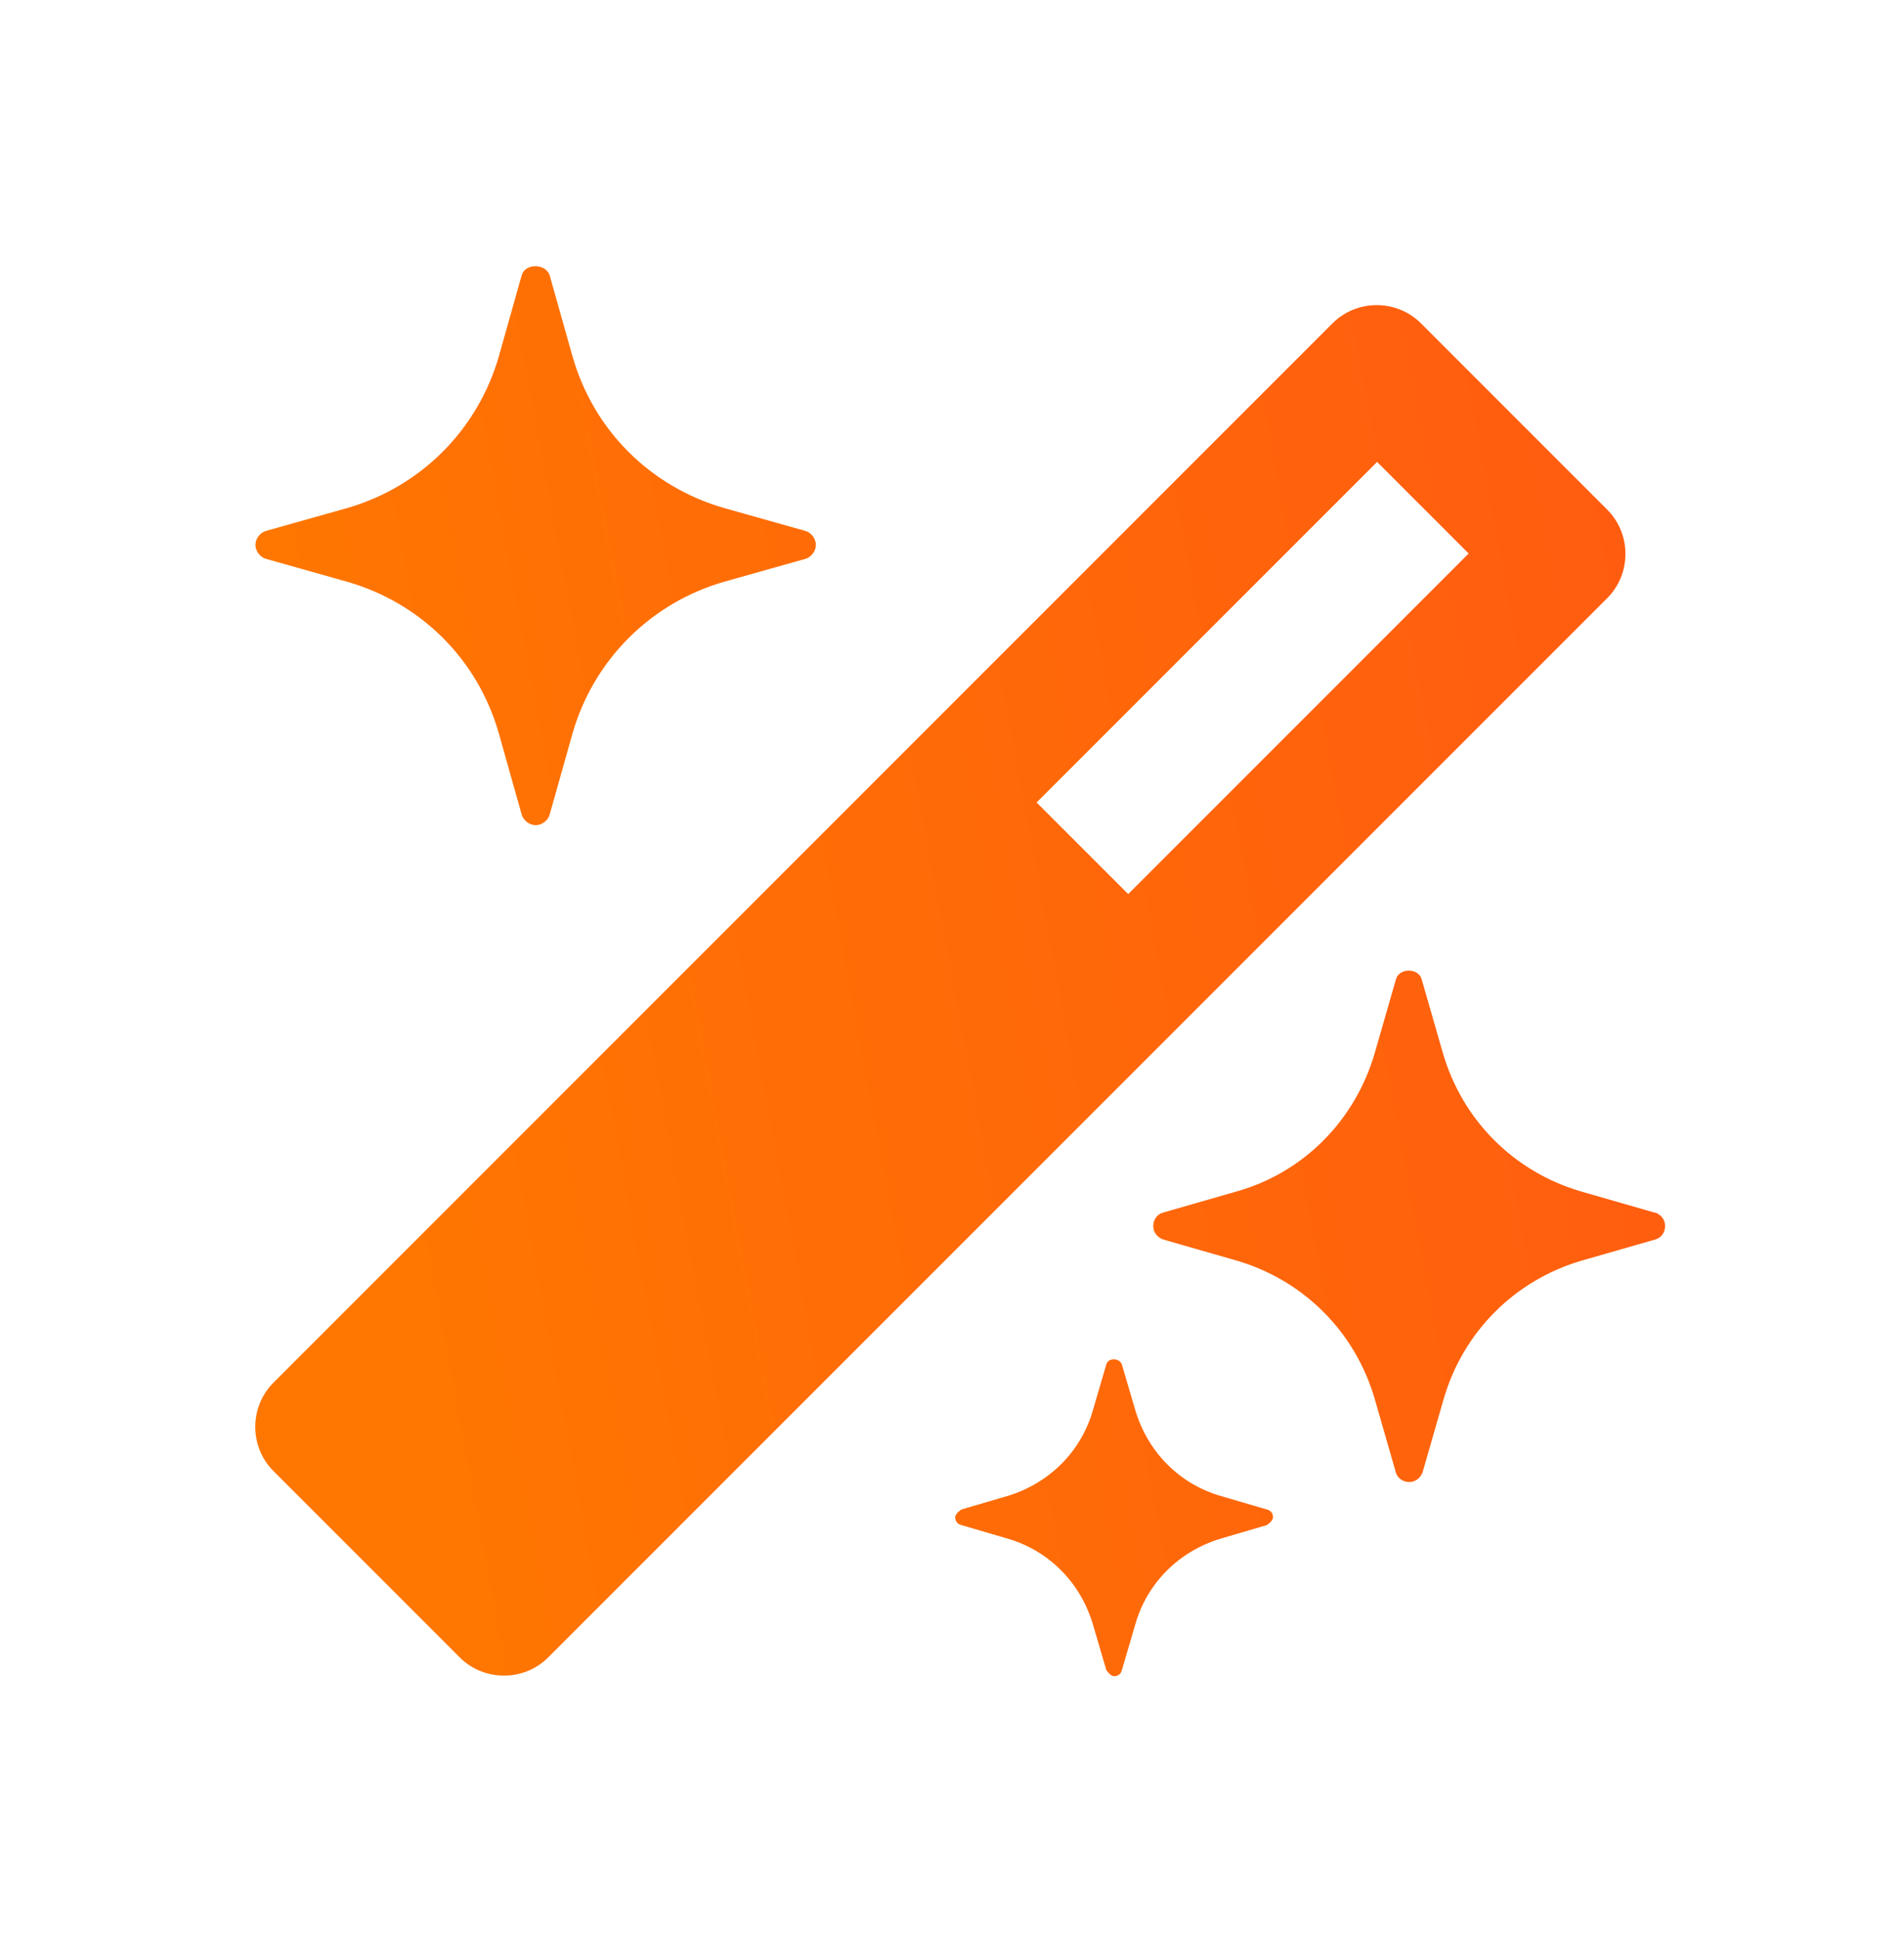 <svg width="57" height="58" viewBox="0 0 57 58" fill="none" xmlns="http://www.w3.org/2000/svg">
<path fill-rule="evenodd" clip-rule="evenodd" d="M10.389 17.41L7.976 16.73C7.788 16.683 7.648 16.496 7.648 16.308C7.648 16.121 7.788 15.933 7.976 15.886L10.389 15.207C12.592 14.574 14.303 12.864 14.935 10.661L15.615 8.248C15.709 7.873 16.341 7.873 16.458 8.248L17.138 10.661C17.77 12.887 19.481 14.574 21.684 15.207L24.097 15.886C24.285 15.933 24.425 16.121 24.425 16.308C24.425 16.496 24.285 16.683 24.097 16.73L21.684 17.41C19.481 18.042 17.77 19.753 17.138 21.955L16.458 24.369C16.412 24.556 16.224 24.697 16.037 24.697C15.849 24.697 15.662 24.556 15.615 24.369L14.935 21.955C14.303 19.729 12.592 18.042 10.389 17.41ZM42.539 9.677L48.115 15.254C48.842 15.98 48.842 17.175 48.115 17.902L16.411 49.606C15.685 50.332 14.49 50.332 13.764 49.606L8.187 44.029C7.46 43.303 7.46 42.108 8.187 41.381L39.891 9.677C40.617 8.951 41.812 8.951 42.539 9.677ZM31.033 24.018L33.775 26.759L43.968 16.566L41.226 13.825L31.033 24.018ZM49.545 36.296L47.342 35.663C45.327 35.077 43.781 33.531 43.195 31.516L42.562 29.313C42.468 28.962 41.882 28.962 41.789 29.313L41.156 31.516C40.57 33.531 39.024 35.101 37.008 35.663L34.806 36.296C34.642 36.343 34.525 36.507 34.525 36.694C34.525 36.882 34.642 37.022 34.806 37.093L37.008 37.725C39.024 38.311 40.57 39.858 41.156 41.873L41.789 44.075C41.836 44.239 42 44.357 42.187 44.357C42.374 44.357 42.515 44.239 42.585 44.075L43.218 41.873C43.804 39.858 45.35 38.311 47.366 37.725L49.568 37.093C49.732 37.046 49.849 36.882 49.849 36.694C49.849 36.507 49.732 36.366 49.568 36.296H49.545ZM33.986 42.201C34.361 43.467 35.321 44.427 36.563 44.779L37.922 45.177C38.039 45.201 38.11 45.294 38.11 45.411C38.11 45.529 37.922 45.646 37.922 45.646L36.563 46.044C35.298 46.419 34.337 47.38 33.986 48.622L33.587 49.981C33.564 50.098 33.47 50.168 33.353 50.168C33.236 50.168 33.119 49.981 33.119 49.981L32.72 48.622C32.346 47.356 31.385 46.396 30.143 46.044L28.784 45.646C28.667 45.622 28.596 45.529 28.596 45.411C28.596 45.294 28.784 45.177 28.784 45.177L30.143 44.779C31.408 44.404 32.369 43.443 32.72 42.201L33.119 40.842C33.166 40.631 33.517 40.631 33.587 40.842L33.986 42.201Z" fill="url(#paint0_linear_153_6372)"/>
<defs>
<linearGradient id="paint0_linear_153_6372" x1="54.84" y1="-1.43" x2="4.978" y2="7.849" gradientUnits="userSpaceOnUse">
<stop stop-color="#FF5614"/>
<stop offset="1" stop-color="#FF7700"/>
</linearGradient>
</defs>
</svg>
